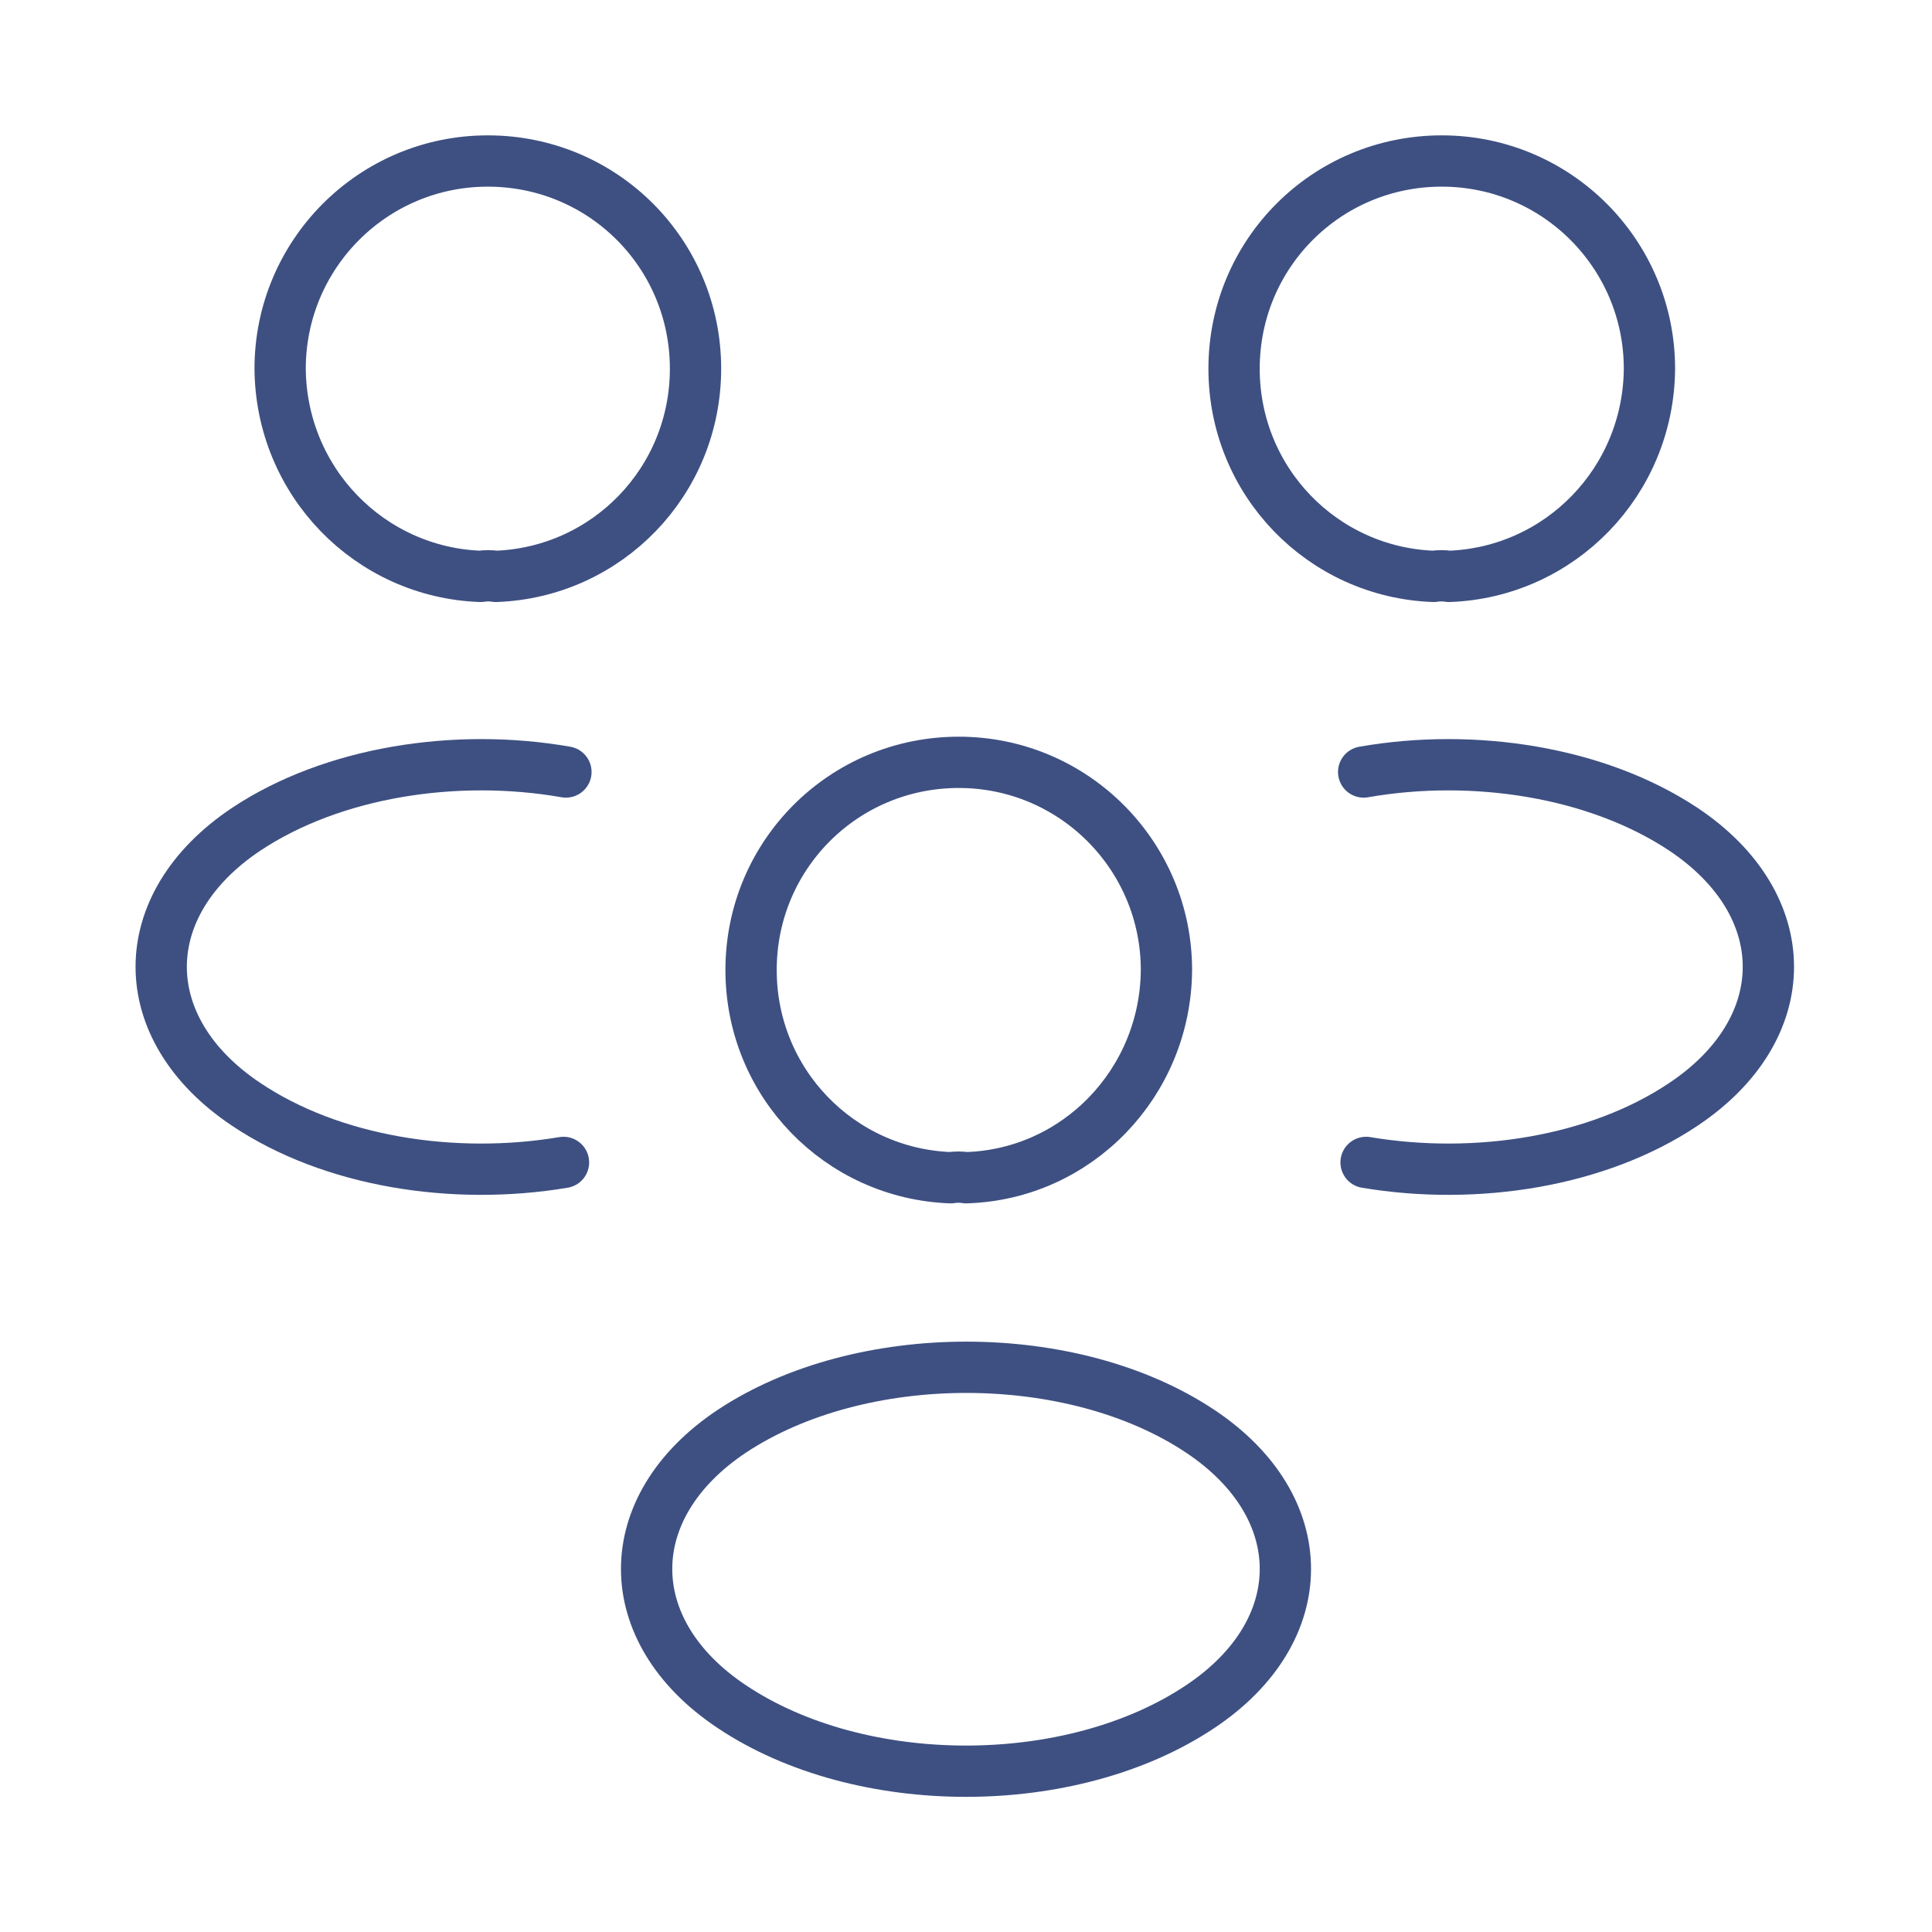<svg xmlns="http://www.w3.org/2000/svg" width="113" height="113" viewBox="0 0 113 113" fill="none"><path d="M84.75 33.712C84.468 33.665 84.138 33.665 83.855 33.712C77.358 33.476 72.179 28.156 72.179 21.564C72.179 14.831 77.593 9.417 84.326 9.417C91.059 9.417 96.474 14.878 96.474 21.564C96.427 28.156 91.248 33.476 84.75 33.712Z" stroke="#3E5082" stroke-width="3" stroke-linecap="round" stroke-linejoin="round"></path><path d="M79.9 67.988C86.351 69.071 93.46 67.941 98.451 64.598C105.09 60.172 105.09 52.922 98.451 48.496C93.413 45.153 86.21 44.023 79.759 45.153" stroke="#3E5082" stroke-width="3" stroke-linecap="round" stroke-linejoin="round"></path><path d="M28.109 33.712C28.391 33.665 28.721 33.665 29.003 33.712C35.501 33.476 40.68 28.156 40.68 21.564C40.68 14.831 35.265 9.417 28.532 9.417C21.8 9.417 16.385 14.878 16.385 21.564C16.432 28.156 21.611 33.476 28.109 33.712Z" stroke="#3E5082" stroke-width="3" stroke-linecap="round" stroke-linejoin="round"></path><path d="M32.958 67.988C26.508 69.071 19.398 67.941 14.408 64.598C7.769 60.172 7.769 52.922 14.408 48.496C19.445 45.153 26.649 44.023 33.1 45.153" stroke="#3E5082" stroke-width="3" stroke-linecap="round" stroke-linejoin="round"></path><path d="M56.5 68.883C56.218 68.836 55.888 68.836 55.605 68.883C49.108 68.647 43.929 63.327 43.929 56.735C43.929 50.002 49.343 44.588 56.076 44.588C62.809 44.588 68.224 50.05 68.224 56.735C68.177 63.327 62.998 68.695 56.5 68.883Z" stroke="#3E5082" stroke-width="3" stroke-linecap="round" stroke-linejoin="round"></path><path d="M42.799 83.714C36.16 88.14 36.16 95.391 42.799 99.817C50.332 104.855 62.668 104.855 70.201 99.817C76.84 95.391 76.84 88.14 70.201 83.714C62.715 78.723 50.332 78.723 42.799 83.714Z" stroke="#3E5082" stroke-width="3" stroke-linecap="round" stroke-linejoin="round"></path></svg>